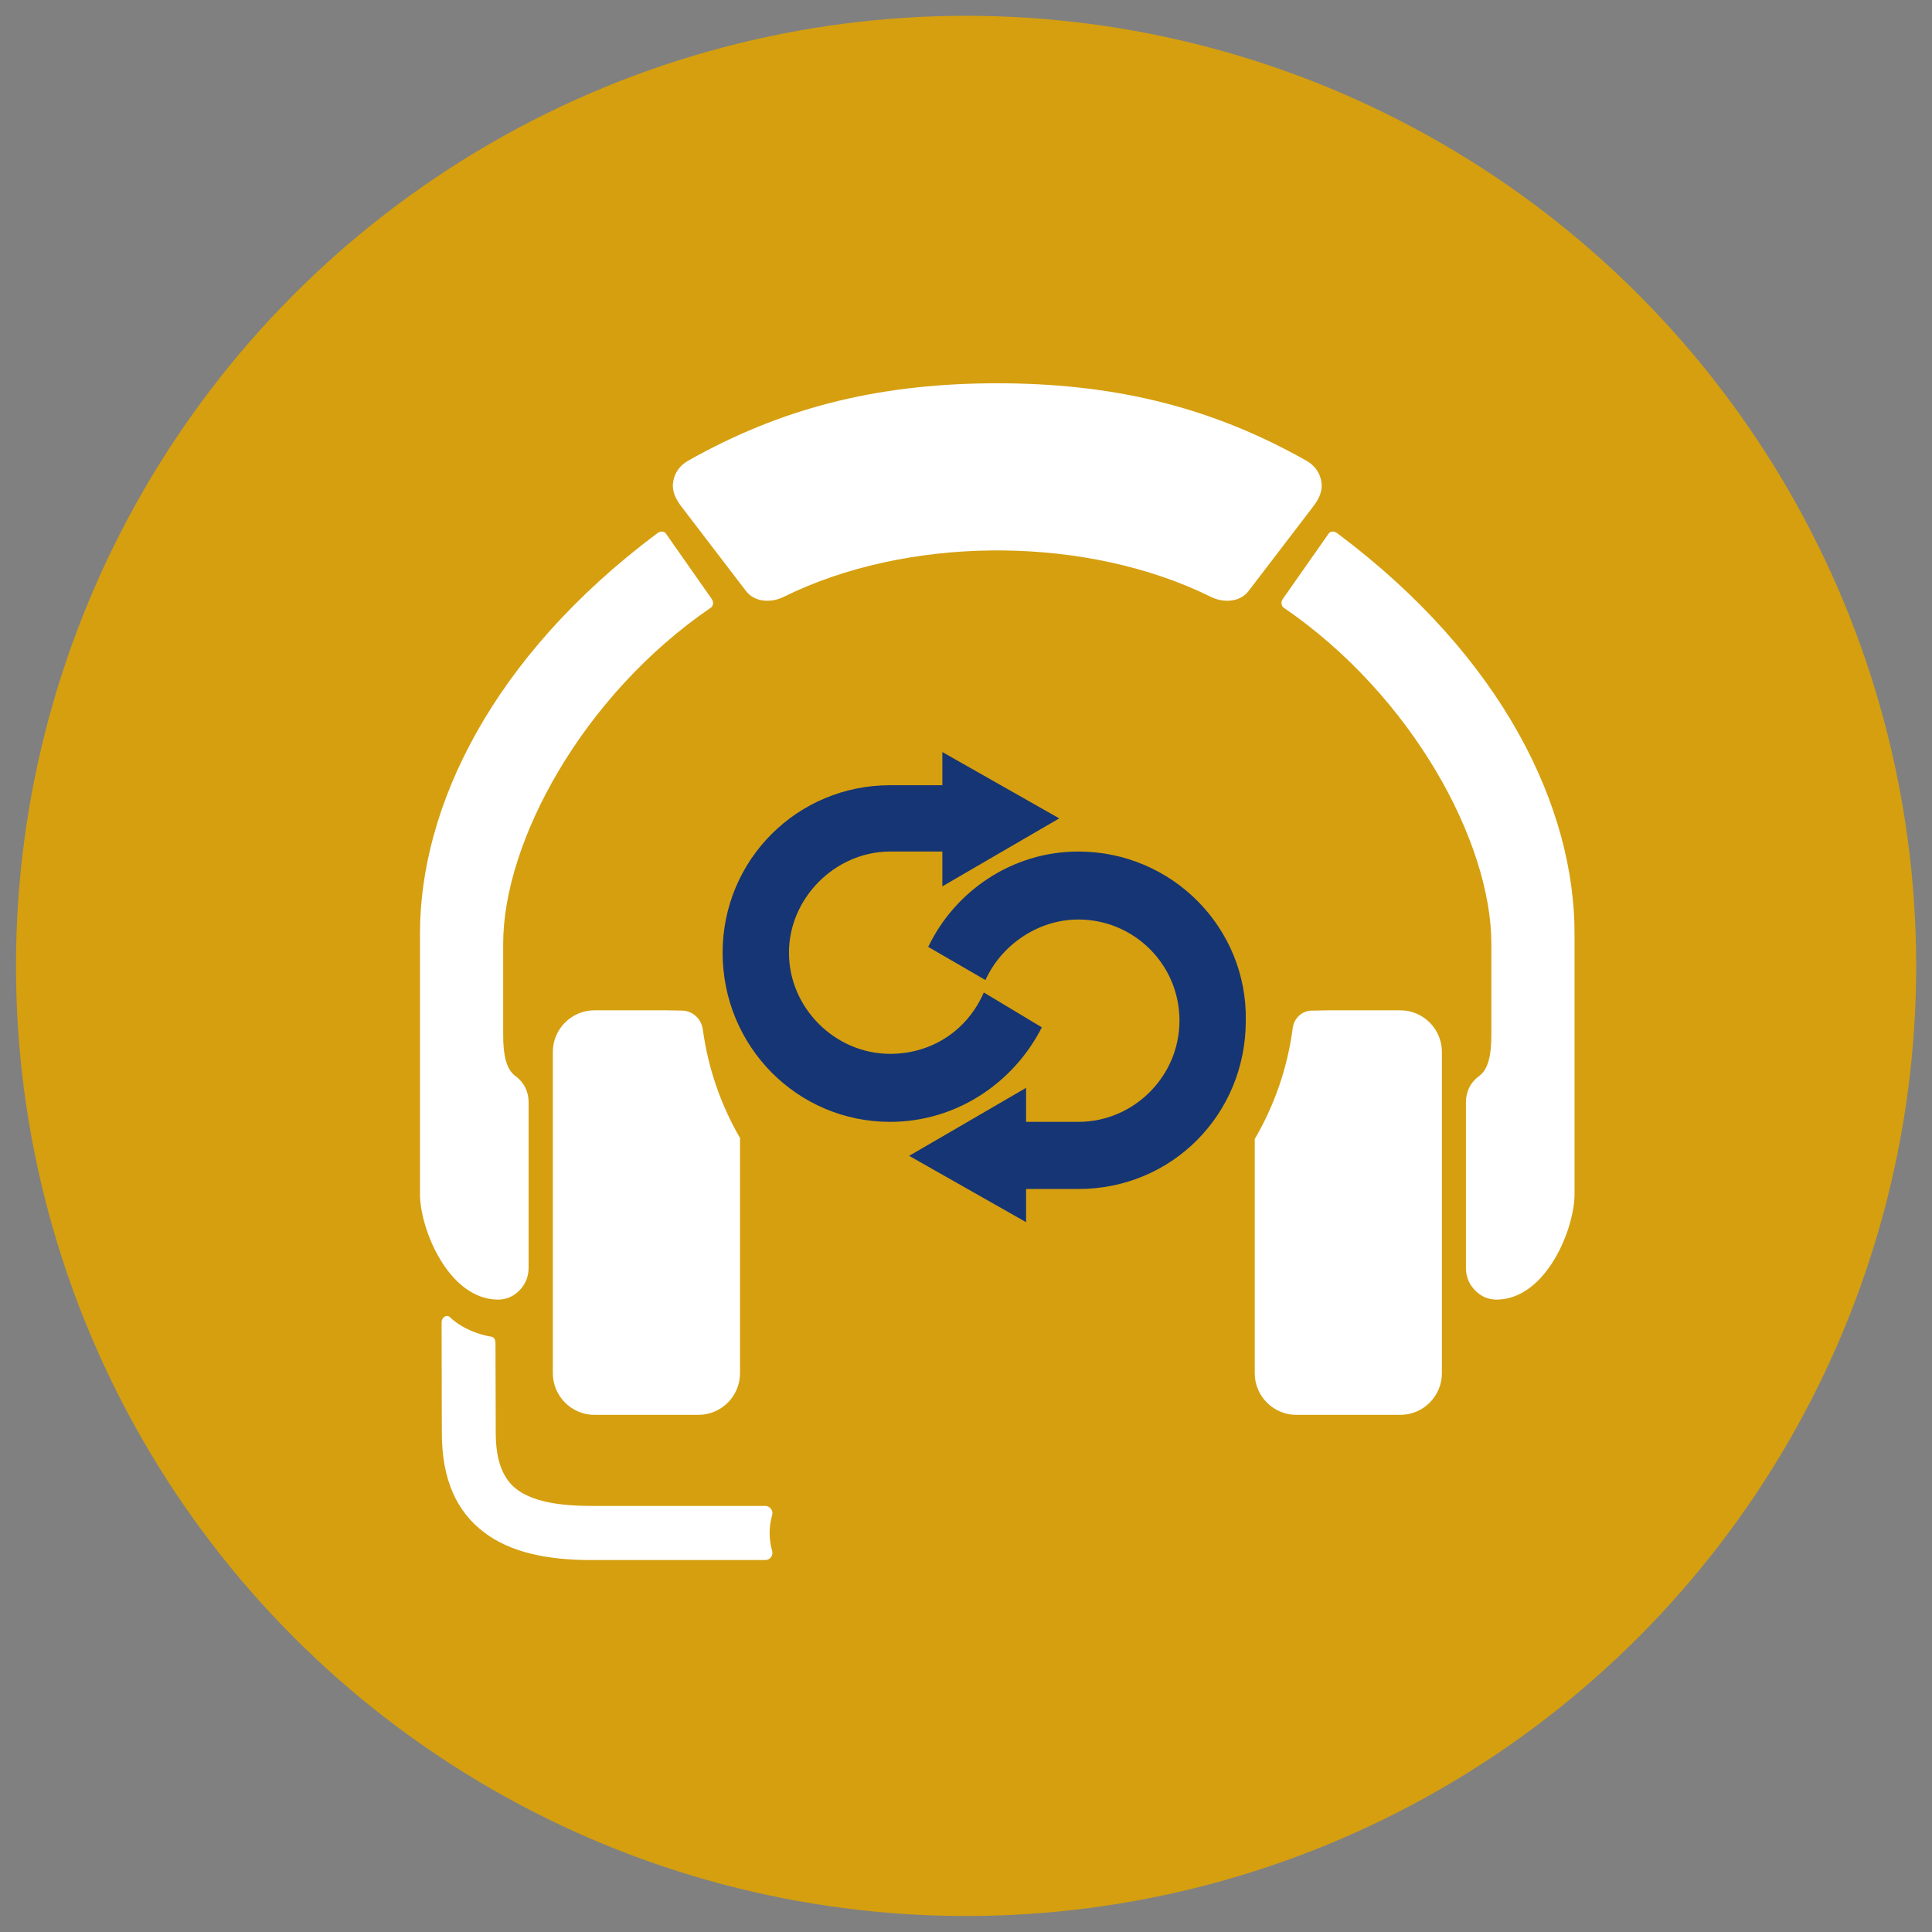 <svg xmlns="http://www.w3.org/2000/svg" xmlns:xlink="http://www.w3.org/1999/xlink" id="Layer_1" x="0px" y="0px" viewBox="0 0 500 500" xml:space="preserve"><rect x="0" y="0" width="500" height="500" fill="#808080" stroke="none"/><g>	<circle fill="#D59F0F" cx="250.021" cy="249.975" r="245.886"></circle></g><g>	<path fill="#FFFFFF" d="M323.089,153c-2.169,2.836-6.423,3.097-9.693,1.48c-15.95-7.891-34.989-11.833-53.821-12.021l-1.483-0.008  l-1.481,0.008c-18.834,0.189-37.872,4.131-53.822,12.021c-3.269,1.617-7.525,1.356-9.694-1.48l-16.682-21.814  c-1.511-1.981-2.556-3.961-2.215-6.369c0.342-2.409,1.698-4.352,3.909-5.597c23.743-13.391,47.953-19.672,77.628-20.019  c0.786-0.01,1.571-0.014,2.358-0.014s1.574,0.004,2.359,0.014c29.674,0.347,53.883,6.628,77.628,20.019  c2.21,1.245,3.568,3.188,3.91,5.597c0.339,2.408-0.704,4.388-2.217,6.369L323.089,153L323.089,153z"></path>	<path fill="#FFFFFF" d="M382.803,278.47c2.453-1.767,3.158-5.73,3.158-10.575v-23.69c0-26.175-20.39-64.141-53.787-86.971  c-0.369-0.254-0.51-0.705-0.527-1.169c-0.015-0.463,0.183-0.83,0.445-1.203l11.766-16.781c0.506-0.723,1.523-0.602,2.214-0.084  c43.125,32.236,61.417,71.18,61.417,103.559v67.547c0,8.812-7.25,26.946-19.959,27.236c-2.223,0.049-4.159-0.739-5.751-2.354  c-1.591-1.614-2.398-3.597-2.398-5.904v-42.83C379.383,282.461,380.594,280.061,382.803,278.47L382.803,278.47z"></path>	<path fill="#FFFFFF" d="M116.481,340.912c3.047,2.952,7.583,4.555,10.746,5.035c0.701,0.106,1.002,0.937,1.004,1.651l0.067,23.331  c0.022,7.185,1.902,11.837,5.465,14.524c4.029,3.039,10.552,4.278,19.241,4.278h45.031c0.608,0,1.127,0.259,1.494,0.745  c0.364,0.483,0.471,1.057,0.302,1.639c-0.422,1.468-0.65,3.016-0.65,4.619c0,1.605,0.228,3.153,0.65,4.619  c0.168,0.582,0.061,1.156-0.302,1.64c-0.366,0.484-0.886,0.746-1.494,0.746h-45.031c-11.667,0-20.958-2.065-27.665-7.123  c-7.173-5.412-10.957-13.67-10.992-25.687l-0.065-28.64C114.281,340.868,115.602,340.064,116.481,340.912L116.481,340.912z"></path>	<path fill="#FFFFFF" d="M170.11,137.996c0.69-0.518,1.709-0.639,2.216,0.084l11.765,16.781c0.262,0.373,0.46,0.741,0.444,1.203  c-0.015,0.464-0.157,0.916-0.526,1.169c-33.396,22.83-53.786,60.796-53.786,86.971v23.69c0,4.845,0.705,8.808,3.158,10.575  c2.208,1.591,3.421,3.991,3.421,6.78v42.83c0,2.306-0.806,4.289-2.398,5.904c-1.594,1.614-3.53,2.402-5.753,2.354  c-12.707-0.29-19.958-18.424-19.958-27.236v-67.547C108.692,209.176,126.988,170.232,170.11,137.996L170.11,137.996z"></path>	<path fill="#FFFFFF" d="M153.84,261.466h18.472c0,0,2.058,0.037,4.213,0.076c2.778,0.049,4.996,2.173,5.37,4.925  c1.376,10.103,4.707,19.58,9.62,28.054v3.782v30.88v26.219c0,5.92-4.844,10.764-10.764,10.764H153.84  c-5.92,0-10.764-4.844-10.764-10.764v-0.388v-82.397v-0.387C143.076,266.309,147.92,261.466,153.84,261.466L153.84,261.466z"></path>	<path fill="#FFFFFF" d="M343.927,261.466H362.4c5.92,0,10.764,4.843,10.764,10.763v0.388v82.397v0.388  c0,5.92-4.844,10.764-10.764,10.764h-26.913c-5.92,0-10.762-4.844-10.762-10.764v-26.219v-34.405  c5.064-8.655,8.477-18.362,9.831-28.723c0.33-2.519,2.359-4.462,4.898-4.508C341.731,261.507,343.927,261.466,343.927,261.466  L343.927,261.466z"></path>	<path fill-rule="evenodd" clip-rule="evenodd" fill="#163575" d="M230.358,290.335L230.358,290.335  c17.166,0,31.973-10.092,39.269-24.463l-15.019-9.02c-4.081,9.449-13.091,15.881-24.25,15.881  c-14.16,0-26.176-11.801-26.176-26.179c0-14.163,12.016-26.176,26.176-26.176h13.524v9.01l30.249-17.594l-30.249-17.164v8.582  h-13.524c-24.032,0-43.345,19.31-43.345,43.342C187.013,270.801,206.326,290.335,230.358,290.335L230.358,290.335z"></path>	<path fill-rule="evenodd" clip-rule="evenodd" fill="#163575" d="M279.068,220.378c-17.166,0-31.972,10.295-38.841,24.678  l14.809,8.582c4.075-9.013,13.522-15.668,24.032-15.668c14.378,0,26.179,11.593,26.179,26.179  c0,14.378-11.801,26.186-26.179,26.186h-13.519v-8.8L235.29,299.13l30.259,17.164v-8.582h13.519  c24.247,0,43.342-19.315,43.342-43.563C322.841,240.117,303.315,220.378,279.068,220.378L279.068,220.378z"></path></g></svg>
